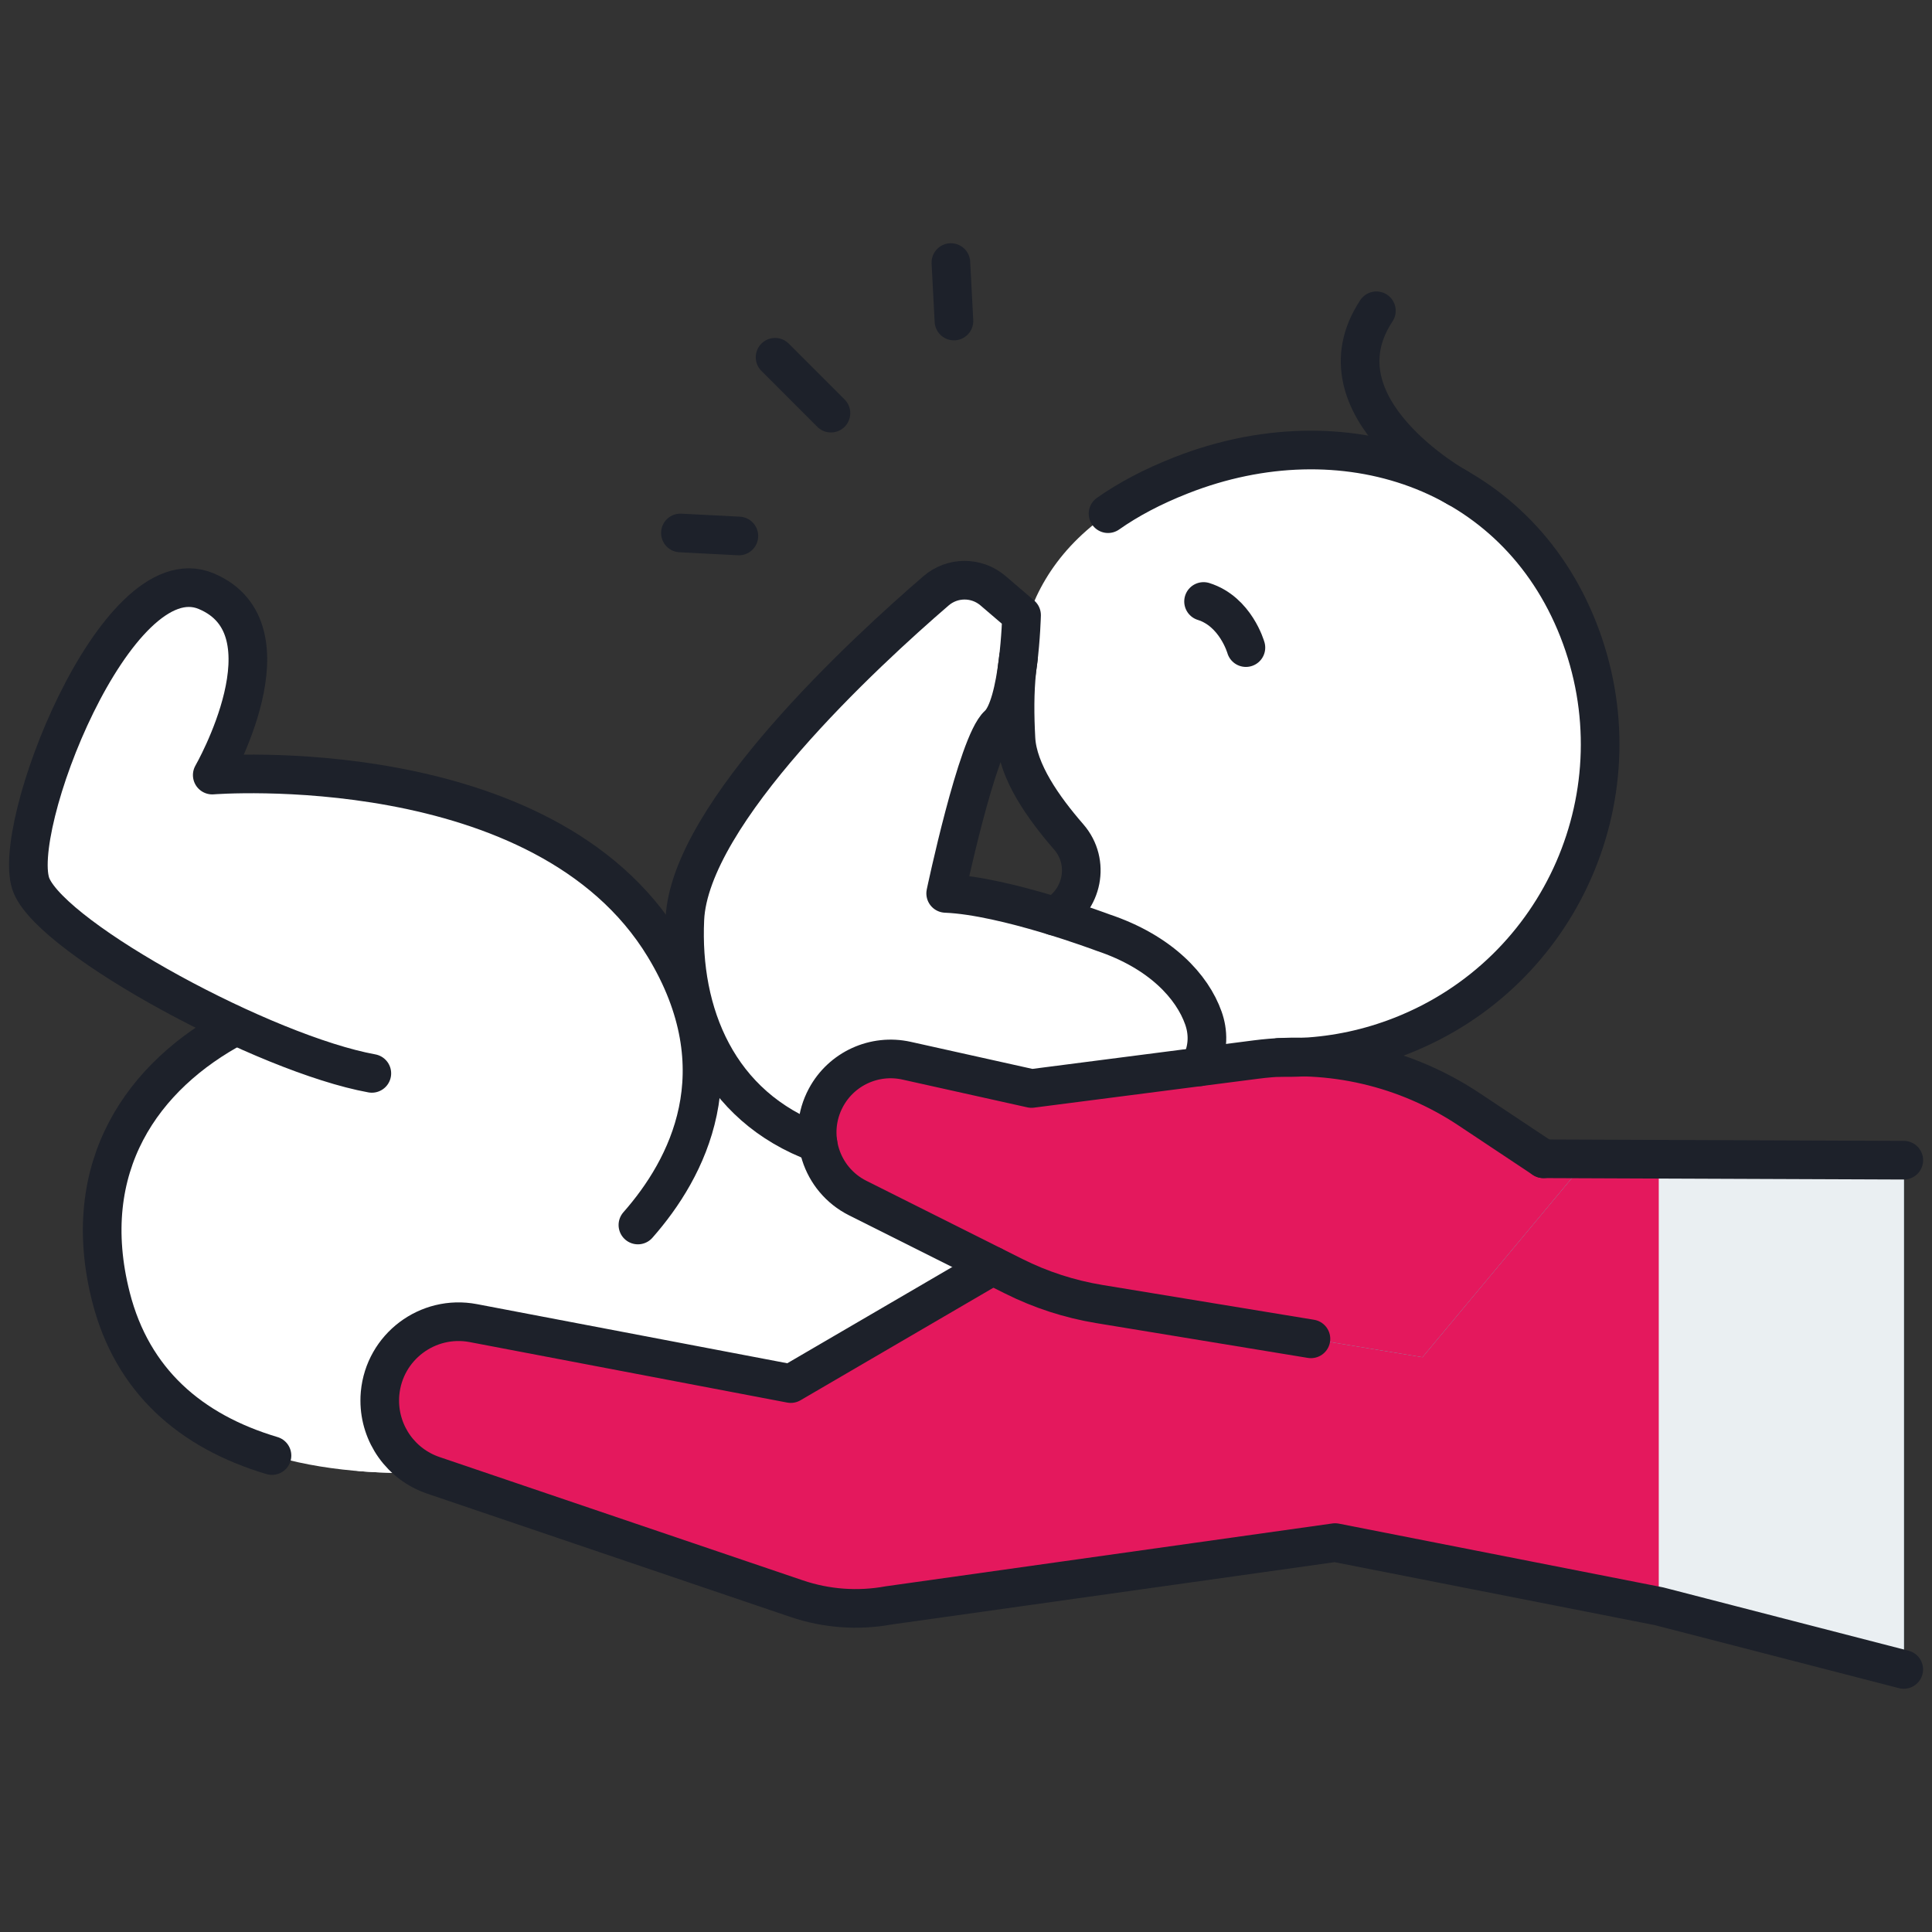 <svg width="50" height="50" viewBox="0 0 50 50" fill="none" xmlns="http://www.w3.org/2000/svg">
<rect x="0" y="0" width="50" height="50" fill="#333333" stroke="none"/>
<g id="birth(1) 1">
<g id="Group">
<g id="Group_2">
<g id="Group_3">
<g id="Group_4">
<path id="Vector" d="M2.874 33.575C1.43 27.924 7.103 25.115 11.402 25.46C15.141 25.76 22.502 25.354 27.072 23.796C27.97 23.491 28.28 22.375 27.658 21.659C27.006 20.91 26.339 19.97 26.293 19.116C26.166 16.759 26.406 13.935 30.571 12.299C34.737 10.664 39.213 12.136 40.849 16.302C42.484 20.467 40.434 25.17 36.268 26.806C35.114 27.259 33.918 27.429 32.758 27.349C32.758 27.349 28.924 33.101 20.605 36.077C12.287 39.054 4.319 39.227 2.874 33.575Z" fill="white"/>
<g id="Group_5">
<path id="Vector_2" d="M40.847 16.302C39.466 12.787 36.063 11.189 32.531 11.759C34.979 12.172 37.086 13.718 38.101 16.302C39.736 20.468 37.686 25.17 33.52 26.806C32.366 27.259 31.171 27.429 30.01 27.35C30.01 27.35 26.176 33.101 17.858 36.078C14.832 37.16 11.854 37.871 9.219 38.066C12.422 38.343 16.469 37.557 20.603 36.078C28.922 33.101 32.756 27.35 32.756 27.35C33.916 27.429 35.112 27.259 36.266 26.806C40.431 25.17 42.482 20.468 40.847 16.302Z" fill="white"/>
</g>
<path id="Vector_3" d="M14.993 33.058C14.993 33.058 20.302 29.63 17.19 24.502C14.077 19.375 5.493 20.059 5.493 20.059C5.493 20.059 7.67 16.273 5.333 15.298C2.996 14.323 0.207 21.524 0.82 22.932C1.434 24.339 6.861 27.276 9.623 27.779L14.993 33.058Z" fill="white"/>
<path id="Vector_4" d="M16.439 31.78H15C14.492 31.78 14.18 31.217 14.456 30.791C15.428 29.289 16.03 27.117 14.443 24.503C12.194 20.798 7.09 20.127 4.43 20.04C3.684 20.015 3.159 19.288 3.392 18.579C3.663 17.749 3.832 16.737 3.424 16.014C4.043 15.366 4.703 15.036 5.332 15.299C7.669 16.273 5.492 20.059 5.492 20.059C5.492 20.059 14.076 19.375 17.189 24.503C19.17 27.764 17.741 30.339 16.439 31.78Z" fill="white"/>
<path id="Vector_5" d="M28.542 24.134C28.542 24.134 26.026 23.184 24.475 23.121C24.475 23.121 25.289 19.247 25.835 18.754C26.382 18.262 26.439 15.919 26.439 15.919L25.697 15.286C25.272 14.924 24.647 14.926 24.224 15.29C22.4 16.863 17.85 21.051 17.724 23.791C17.566 27.219 19.538 30.657 25.347 29.903C31.157 29.148 31.483 27.304 31.143 26.345C30.858 25.54 30.048 24.636 28.542 24.134Z" fill="white"/>
<path id="Vector_6" d="M28.576 29.222C28.768 28.877 28.761 28.258 28.676 27.147C28.611 26.296 27.302 24.637 25.797 24.134C25.797 24.134 24.214 23.537 22.785 23.258C22.211 23.146 21.845 22.58 21.982 22.012C22.266 20.826 22.735 19.075 23.09 18.755C23.636 18.262 23.599 15.84 23.599 15.84C23.83 15.633 24.041 15.449 24.224 15.291C24.646 14.925 25.272 14.924 25.697 15.286L26.438 15.92C26.438 15.92 26.382 18.262 25.836 18.755C25.289 19.247 24.474 23.121 24.474 23.121C26.026 23.184 28.542 24.134 28.542 24.134C30.048 24.637 30.858 25.54 31.143 26.345C31.403 27.081 31.272 28.337 28.576 29.222Z" fill="white"/>
</g>
</g>
<g id="Group_6">
<path id="Vector_7" d="M49.269 30.026V43.205L42.934 41.57L34.553 39.922L22.997 41.548C22.201 41.693 21.383 41.633 20.617 41.373L11.213 38.18C10.378 37.897 9.828 37.115 9.828 36.248C9.828 36.186 9.83 36.124 9.836 36.061C9.946 34.861 11.067 34.017 12.251 34.242L20.465 35.807L30.889 29.725C33.71 28.077 37.224 28.18 39.945 29.989L42.934 30.001L49.269 30.026Z" fill="#7CA1B1"/>
<path id="Vector_8" d="M49.269 30.026V43.205L42.934 41.57L34.553 39.922L22.997 41.548C22.201 41.693 21.383 41.633 20.617 41.373L11.213 38.18C10.378 37.897 9.828 37.115 9.828 36.248C9.828 36.186 9.83 36.124 9.836 36.061C9.946 34.861 11.067 34.017 12.251 34.242L20.465 35.807L30.889 29.725C33.71 28.077 37.224 28.18 39.945 29.989L42.934 30.001L49.269 30.026Z" fill="#7CA1B1"/>
<path id="Vector_9" d="M42.934 41.57L34.553 39.922L22.997 41.548C22.201 41.693 21.383 41.633 20.617 41.373L11.213 38.18C10.378 37.897 9.828 37.115 9.828 36.248C9.828 36.186 9.83 36.124 9.836 36.061C9.946 34.861 11.067 34.017 12.251 34.242L20.465 35.807L30.889 29.725C33.71 28.077 37.224 28.18 39.945 29.989L42.934 30.001V41.57Z" fill="#E4185D"/>
<path id="Vector_10" d="M42.933 30.001V41.57L40.188 41.03V30.001H42.933Z" fill="#E4185D"/>
<path id="Vector_11" d="M26.236 33.03L22.198 31.006C21.241 30.526 20.868 29.35 21.375 28.407C21.778 27.656 22.631 27.266 23.463 27.451L26.695 28.17L32.505 27.421C34.436 27.171 36.392 27.628 38.014 28.705L40.685 30.481L36.813 35.124L28.448 33.748C27.679 33.621 26.933 33.379 26.236 33.03Z" fill="#7CA1B1"/>
<path id="Vector_12" d="M26.236 33.03L22.198 31.006C21.241 30.526 20.868 29.35 21.375 28.407C21.778 27.656 22.631 27.266 23.463 27.451L26.695 28.17L32.505 27.421C34.436 27.171 36.392 27.628 38.014 28.705L40.685 30.481L36.813 35.124L28.448 33.748C27.679 33.621 26.933 33.379 26.236 33.03Z" fill="#7CA1B1"/>
<path id="Vector_13" d="M26.236 33.03L22.198 31.006C21.241 30.526 20.868 29.35 21.375 28.407C21.778 27.656 22.631 27.266 23.463 27.451L26.695 28.17L32.505 27.421C34.436 27.171 36.392 27.628 38.014 28.705L40.685 30.481L36.813 35.124L28.448 33.748C27.679 33.621 26.933 33.379 26.236 33.03Z" fill="#E4185D"/>
</g>
<path id="Vector_14" d="M49.268 30.026V43.205L42.934 41.57V30.001L49.268 30.026Z" fill="white"/>
</g>
<g id="Group_7">
<g id="Group_8">
<g id="Group_9">
<path id="Vector_15" d="M28.676 13.294C29.193 12.93 29.818 12.595 30.571 12.3C34.737 10.664 39.213 12.136 40.849 16.302C42.484 20.468 40.434 25.171 36.267 26.806C35.435 27.133 34.583 27.312 33.737 27.357C33.525 27.369 33.314 27.371 33.103 27.366" stroke="#1D212A" stroke-miterlimit="10" stroke-linecap="round" stroke-linejoin="round"/>
<path id="Vector_16" d="M27.278 23.708C28.014 23.314 28.23 22.317 27.658 21.659C27.007 20.91 26.339 19.97 26.293 19.116C26.262 18.534 26.253 17.923 26.32 17.309C26.331 17.211 26.344 17.113 26.359 17.015" stroke="#1D212A" stroke-miterlimit="10" stroke-linecap="round" stroke-linejoin="round"/>
<path id="Vector_17" d="M6.111 26.549C3.695 27.827 2.01 30.192 2.874 33.575C3.426 35.733 4.929 37.042 7.039 37.67" stroke="#1D212A" stroke-miterlimit="10" stroke-linecap="round" stroke-linejoin="round"/>
<g id="Vector_18">
<path d="M16.509 31.703C17.791 30.248 19.135 27.707 17.19 24.502C14.077 19.375 5.493 20.059 5.493 20.059C5.493 20.059 7.67 16.273 5.333 15.298C2.996 14.323 0.207 21.524 0.82 22.932C1.434 24.339 6.861 27.276 9.623 27.779" fill="white"/>
<path d="M16.509 31.703C17.791 30.248 19.135 27.707 17.19 24.502C14.077 19.375 5.493 20.059 5.493 20.059C5.493 20.059 7.67 16.273 5.333 15.298C2.996 14.323 0.207 21.524 0.82 22.932C1.434 24.339 6.861 27.276 9.623 27.779" stroke="#1D212A" stroke-miterlimit="10" stroke-linecap="round" stroke-linejoin="round"/>
</g>
<path id="Vector_19" d="M31.039 27.61C31.3 27.136 31.264 26.684 31.143 26.345C30.858 25.54 30.048 24.637 28.542 24.134C28.542 24.134 26.026 23.184 24.474 23.121C24.474 23.121 25.289 19.247 25.836 18.755C26.382 18.262 26.438 15.92 26.438 15.92L25.697 15.286C25.272 14.924 24.646 14.926 24.224 15.291C22.4 16.863 17.849 21.052 17.724 23.791C17.612 26.21 18.56 28.634 21.169 29.587" stroke="#1D212A" stroke-miterlimit="10" stroke-linecap="round" stroke-linejoin="round"/>
<path id="Vector_20" d="M32.244 16.76C32.244 16.76 31.981 15.826 31.148 15.566" stroke="#1D212A" stroke-miterlimit="10" stroke-linecap="round" stroke-linejoin="round"/>
<path id="Vector_21" d="M37.726 12.624C37.726 12.624 33.964 10.548 35.621 8.043" stroke="#1D212A" stroke-miterlimit="10" stroke-linecap="round" stroke-linejoin="round"/>
</g>
</g>
<path id="Vector_22" d="M49.268 43.205L42.934 41.57V30.001L49.268 30.026" fill="#EAEFF2"/>
<g id="Group_10">
<path id="Vector_23" d="M39.945 29.989L42.935 30.001L49.27 30.026" stroke="#1D212A" stroke-miterlimit="10" stroke-linecap="round" stroke-linejoin="round"/>
<path id="Vector_24" d="M25.691 32.758L20.465 35.807L12.25 34.242C11.066 34.017 9.946 34.861 9.836 36.061C9.83 36.124 9.828 36.186 9.828 36.248C9.828 37.115 10.378 37.897 11.213 38.181L20.617 41.373C21.383 41.633 22.201 41.693 22.996 41.548L34.553 39.922L42.935 41.57L49.269 43.205" stroke="#1D212A" stroke-miterlimit="10" stroke-linecap="round" stroke-linejoin="round"/>
<path id="Vector_25" d="M33.927 34.649L28.448 33.748C27.679 33.621 26.933 33.379 26.236 33.03L22.198 31.006C21.241 30.526 20.868 29.35 21.375 28.407C21.778 27.656 22.631 27.266 23.463 27.451L26.695 28.17L32.505 27.421C34.436 27.171 36.392 27.628 38.014 28.705L39.945 29.989" stroke="#1D212A" stroke-miterlimit="10" stroke-linecap="round" stroke-linejoin="round"/>
</g>
<g id="Group_11">
<g id="Group_12">
<path id="Vector_26" d="M17.609 13.793L19.122 13.871" stroke="#1D212A" stroke-miterlimit="10" stroke-linecap="round" stroke-linejoin="round"/>
<path id="Vector_27" d="M24.609 6.795L24.688 8.308" stroke="#1D212A" stroke-miterlimit="10" stroke-linecap="round" stroke-linejoin="round"/>
</g>
<path id="Vector_28" d="M21.505 10.692L20.059 9.246" stroke="#1D212A" stroke-miterlimit="10" stroke-linecap="round" stroke-linejoin="round"/>
</g>
</g>
</g>
</g>
</svg>
